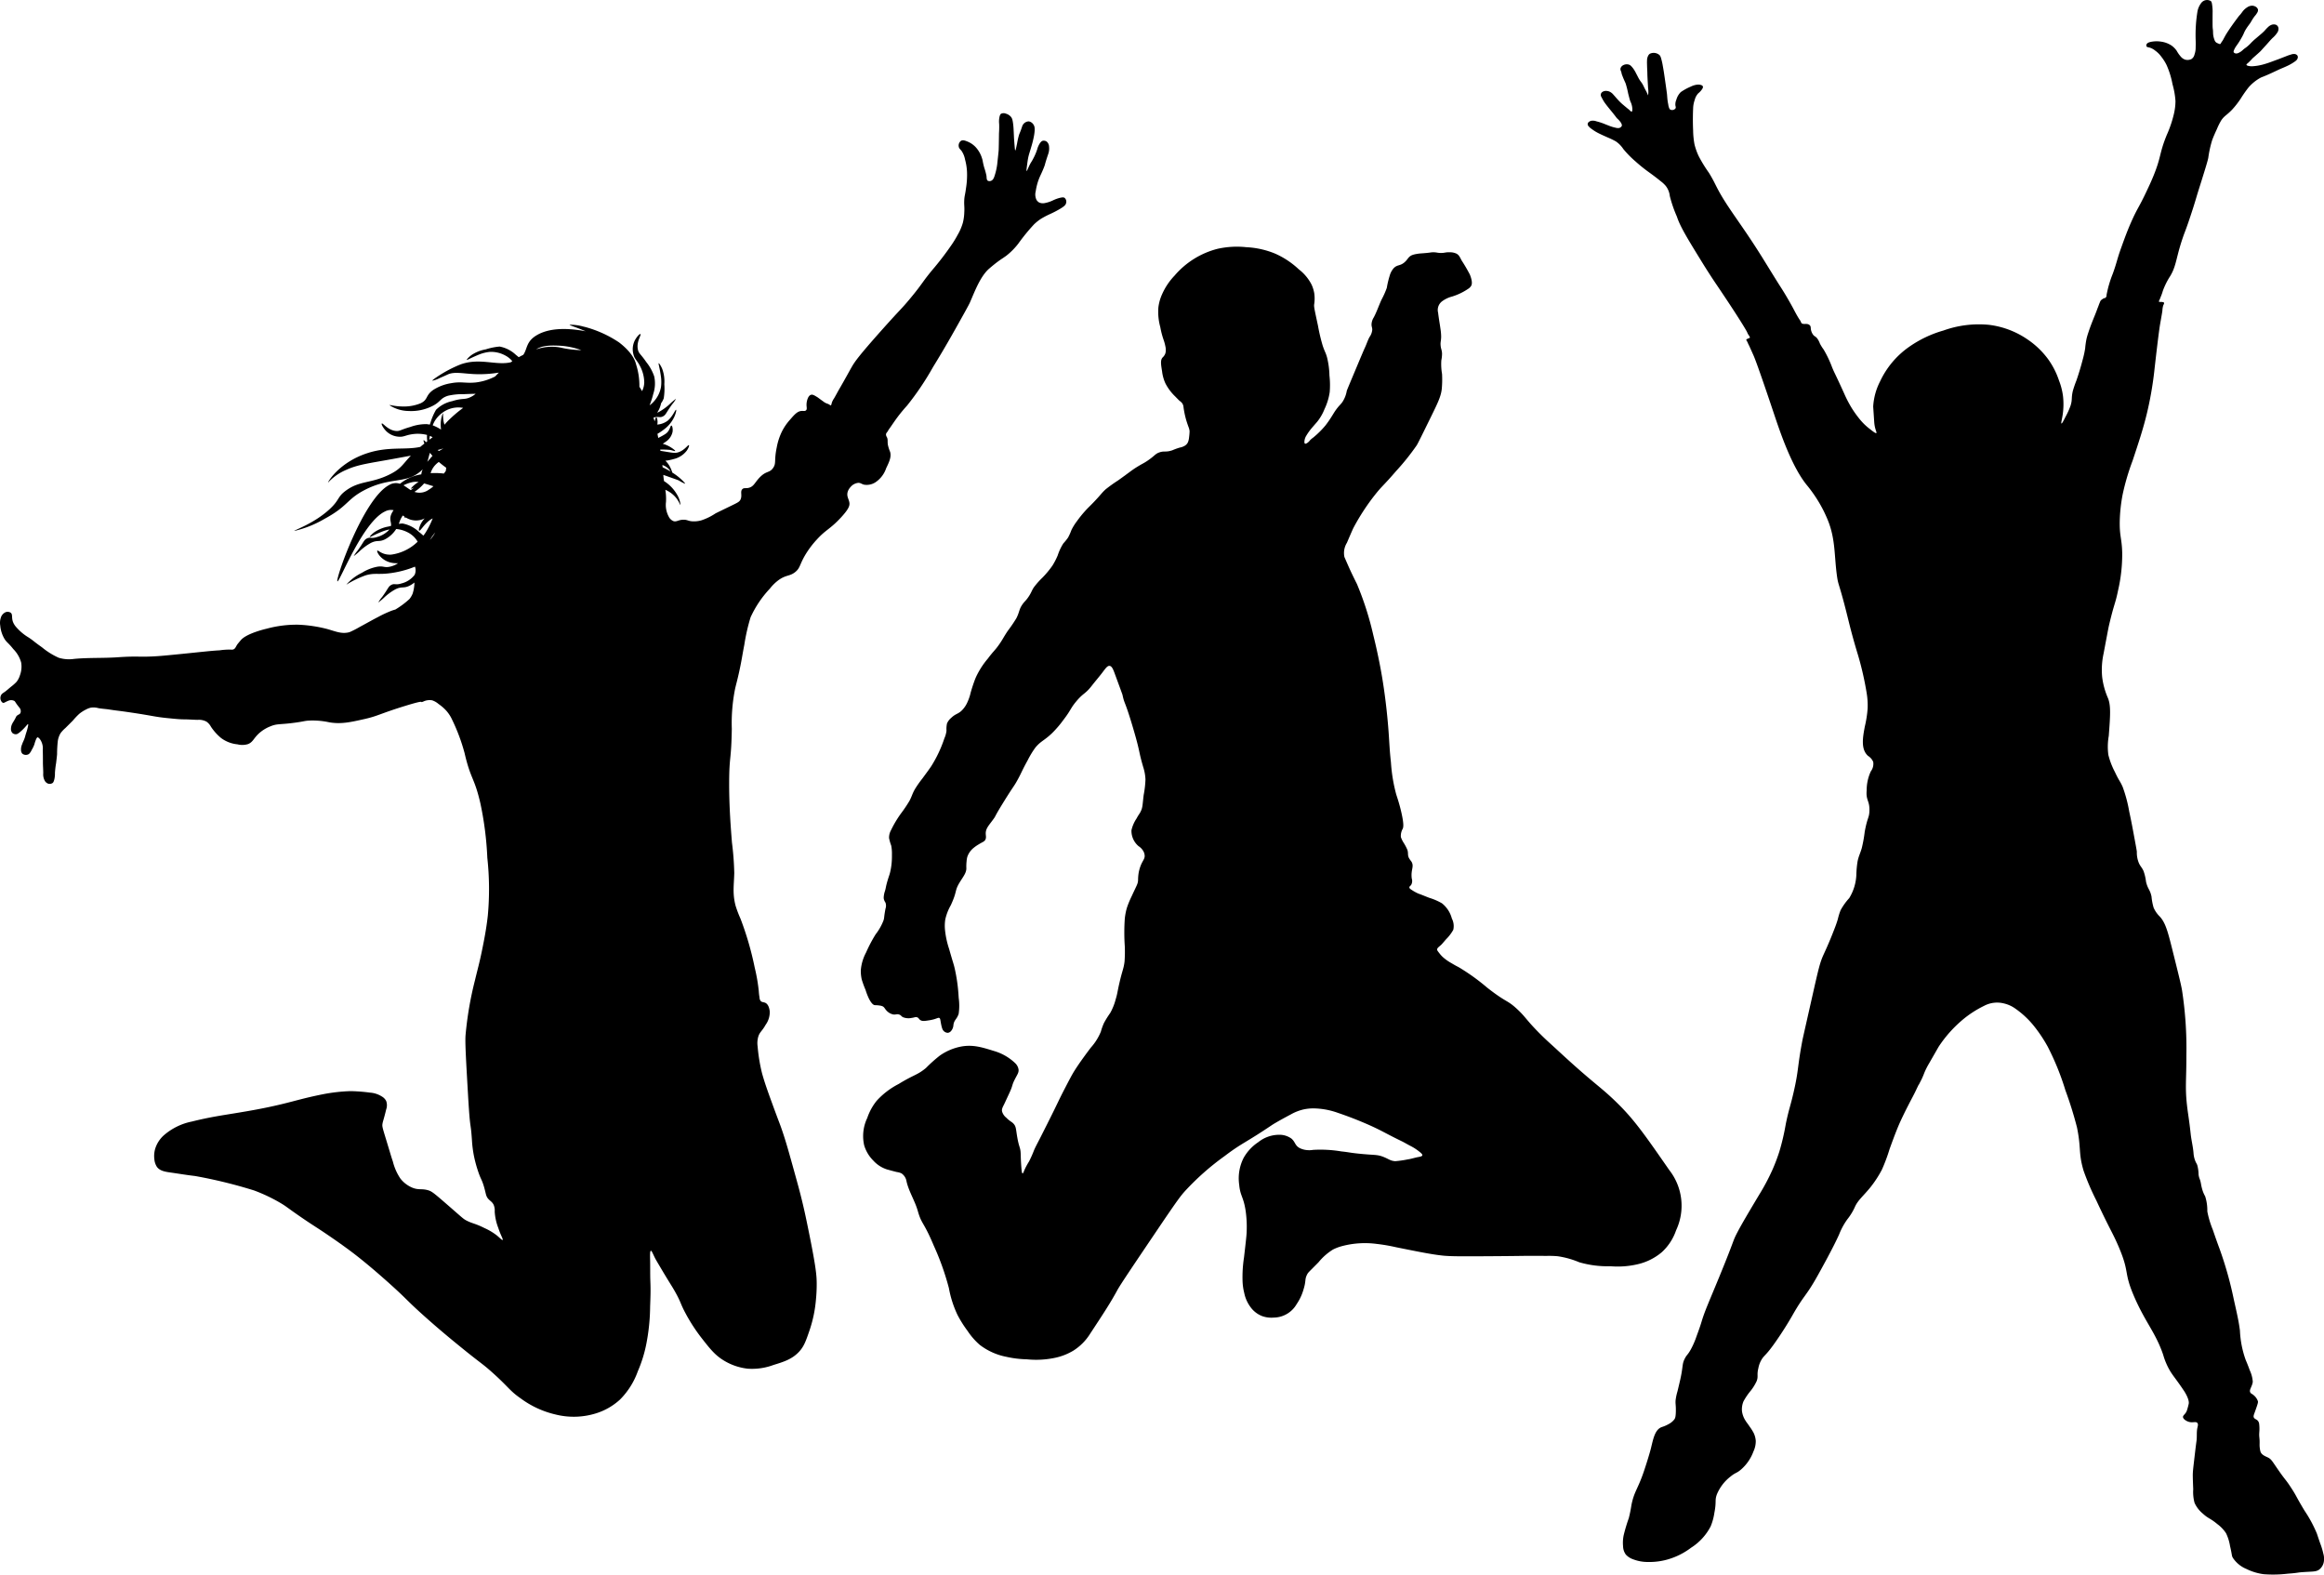 <svg xmlns="http://www.w3.org/2000/svg" width="425.432" height="288.201"><g data-name="Group 7262"><path data-name="Path 3199" d="M351.237 198.521c-.323.647-.356.746-.633 1.313-.388.795-.506.973-1.111 2.147-.3.586-.512.993-.782 1.541 0 0-.407.824-.776 1.624-.48 1.039-1.03 2.4-2.023 5.152a31.807 31.807 0 01-1.413 3.79 20.3 20.3 0 01-2.109 3.235c-1.222 1.51-2.264 2.33-2.809 3.532a10.182 10.182 0 01-.657 1.248 11.258 11.258 0 01-.751 1.07 12.474 12.474 0 00-1.5 2.759c-1.094 2.461-3.519 6.8-3.94 7.554-2.195 3.928-2.425 3.4-4.69 7.4 0 0-1.481 2.616-3.431 5.312-.439.607-.794 1.04-.794 1.04-.674.819-.883.931-1.2 1.385a4.753 4.753 0 00-.741 1.839c-.3 1.251.036 1.4-.3 2.319a8.853 8.853 0 01-1.057 1.726 11.729 11.729 0 00-1.35 1.971 3.777 3.777 0 00-.277 1.85 4.222 4.222 0 00.637 1.689c.208.353.25.333.818 1.174a8.867 8.867 0 01.691 1.108 4.046 4.046 0 01.373 1.43 4.465 4.465 0 01-.427 1.935 8.062 8.062 0 01-2.221 3.258c-.885.776-1 .535-1.978 1.336a7.958 7.958 0 00-2.5 3.277c-.411 1.131-.038 1.248-.454 3.367a10.37 10.37 0 01-.67 2.453 10.129 10.129 0 01-3.595 3.927 12.989 12.989 0 01-4.39 2.174 12.221 12.221 0 01-3.518.435 7.464 7.464 0 01-2.717-.5 3.186 3.186 0 01-1.322-.865 2.689 2.689 0 01-.5-1.522 6.629 6.629 0 01.113-2.014 30.991 30.991 0 01.934-3.123 24.17 24.17 0 00.487-2.416c.51-2.537 1.179-2.863 2.326-6.3.908-2.72 1.241-4.071 1.241-4.071.417-1.693.714-3.407 1.963-3.877a6.368 6.368 0 001.279-.553 3.142 3.142 0 001.053-.873c.142-.209.254-.466.267-1.556.013-1.132-.1-1.239-.047-1.937a9.908 9.908 0 01.345-1.628c.188-.771.4-1.683.513-2.175.562-2.522.282-2.789.853-3.87.37-.7.482-.577 1.047-1.575a15.1 15.1 0 001.071-2.445c.431-1.174.647-1.761.93-2.7.607-2.017 1.371-3.639 3.274-8.279 2.89-7.043 2.362-6.306 3.251-8.009.838-1.6 1.874-3.343 3.947-6.819a39.459 39.459 0 002.451-4.578 33.355 33.355 0 001.3-3.4 41.948 41.948 0 001.185-5.062c.6-2.9.814-3.1 1.457-5.917.941-4.116.625-4.337 1.593-9.438.05-.261.636-2.857 1.809-8.047s1.4-6.179 2.081-7.664c.2-.447.864-1.848 1.6-3.719.493-1.247.74-1.871.99-2.726a11.577 11.577 0 01.508-1.639 11.208 11.208 0 011.58-2.212 8.819 8.819 0 001.308-4.452 17.646 17.646 0 01.219-2.273c.217-1.025.453-1.357.765-2.409a24.3 24.3 0 00.541-3c.5-2.72.805-2.489.86-3.77.083-1.963-.671-1.9-.5-3.83a8.2 8.2 0 01.757-3.462 2.288 2.288 0 00.44-1.736 2.4 2.4 0 00-.937-1.091c-1.382-1.214-.965-3.444-.6-5.378a20.642 20.642 0 00.518-3.346c.016-.432.005-.861.005-.861a14.124 14.124 0 00-.194-1.986 57.2 57.2 0 00-1.568-6.87c-.979-3.181-1.558-5.561-1.79-6.5-1.717-6.987-1.8-6.029-2.081-8.089-.5-3.653-.246-6.638-1.661-10.124-.318-.783-.7-1.563-.7-1.563a25.306 25.306 0 00-3.182-4.9c-2.772-3.434-4.859-9.673-5.989-13.048-.184-.549-3.015-9.035-3.731-10.639-.53-1.187-.794-1.781-.9-1.972s-.166-.415-.288-.608c-.086-.137-.173-.248-.115-.343.022-.036.055-.055.328-.173s.281-.115.3-.145c.047-.076-.04-.214-.217-.487-.086-.133-.1-.139-.143-.221-.066-.122-.077-.179-.146-.326 0 0-.045-.1-.134-.252-1.334-2.342-5.124-7.937-5.124-7.937-.564-.832-.79-1.171-.962-1.431-.219-.331-1.1-1.669-2.064-3.235-2.646-4.3-3.969-6.454-4.561-8.276a23.6 23.6 0 01-1.3-3.776 3.607 3.607 0 00-.739-1.841 5.261 5.261 0 00-.9-.843c-1.009-.824-1.823-1.405-2.135-1.631a28.216 28.216 0 01-2.509-2.016 18.307 18.307 0 01-2.228-2.268 5.029 5.029 0 00-1.347-1.382 13.039 13.039 0 00-1.446-.706c-.5-.226-.848-.367-1.505-.686a9.378 9.378 0 01-.811-.431 8.715 8.715 0 01-.733-.5 2.12 2.12 0 01-.5-.452.507.507 0 01.049-.806 1.04 1.04 0 01.52-.218 1.919 1.919 0 01.85.111 11.453 11.453 0 011.2.372c.185.069.157.064.828.327.291.114.438.172.524.2a6.9 6.9 0 001.006.284 1.382 1.382 0 00.558.047.744.744 0 00.511-.352c.046-.1.074-.25-.122-.594a3.766 3.766 0 00-.69-.79c-.216-.227-.13-.171-.808-1.017-.277-.346-.248-.3-.582-.713-.581-.718-.808-1.026-.991-1.289a9.3 9.3 0 01-.49-.87.794.794 0 01-.14-.559.713.713 0 01.281-.42 1.21 1.21 0 01.79-.186 1.533 1.533 0 01.65.19 2.013 2.013 0 01.588.5c.357.386.471.538.712.805.38.424.7.72.772.785.153.141.364.316.784.667.586.489.452.356.587.479.282.257.383.393.478.37.025-.006.141-.046.131-.51a3.448 3.448 0 00-.359-1.364c-.084-.2-.19-.61-.4-1.428a17.689 17.689 0 00-.45-1.81c-.162-.429-.23-.479-.535-1.252-.4-1.006-.118-.5-.337-1.048a.814.814 0 01-.094-.479.962.962 0 01.435-.58 1.388 1.388 0 011.017-.168c.346.081.521.289.826.664a5.84 5.84 0 01.6 1c.393.732.364.723.541 1.017.334.556.385.5.662.993.2.361.183.4.5.987.121.224.187.334.283.549.131.291.16.426.193.422a4.418 4.418 0 000-1.3c-.06-1.107-.084-1.367-.112-2-.034-.761-.012-.669-.045-1.3-.02-.378-.028-.675-.043-1.268a4.739 4.739 0 01.009-.486 1.841 1.841 0 01.19-.849.956.956 0 01.323-.389 1.61 1.61 0 011.742.218c.159.148.24.308.386.861.139.526.2.89.2.89.213 1.212.234 1.355.234 1.355.193 1.292.318 2.176.421 2.915.145 1.045.156 1.142.168 1.293.029.355.047.737.123 1.23.03.2.027.135.1.545a2.855 2.855 0 00.117.511c.106.305.2.373.253.4a.693.693 0 00.375.076.748.748 0 00.558-.272c.125-.177.042-.348 0-.569a2.162 2.162 0 01.177-1.049 3.115 3.115 0 01.812-1.392 10 10 0 011.845-1.009 3.51 3.51 0 011.088-.34 1.638 1.638 0 01.7.037.64.64 0 01.385.225c.075.125.042.279-.089.508a3.414 3.414 0 01-.747.819 2.8 2.8 0 00-.639 1.213 5 5 0 00-.287 1.558c-.1 2.248 0 4 0 4a14.96 14.96 0 00.252 2.559 11.325 11.325 0 00.784 2.189 25.646 25.646 0 001.845 3c.749 1.205 1.091 1.968 1.5 2.76 1.844 3.578 4.413 6.559 8.2 12.632.869 1.393 2.683 4.36 3.386 5.445.091.141.454.7.917 1.474.173.29.3.507.4.679.4.691.794 1.374 1.238 2.225 0 0 .445.853.77 1.371.109.175.164.262.189.3a1.638 1.638 0 01.17.254c.027.054.031.07.056.125a.845.845 0 00.207.337 1.33 1.33 0 00.581.078 2.1 2.1 0 01.5.034.921.921 0 01.363.21c.186.186.162.394.187.64a2.291 2.291 0 00.4 1.06c.255.357.406.273.744.67a3.829 3.829 0 01.517.969 8.027 8.027 0 00.691 1.108 20.379 20.379 0 011.555 3.275c.543 1.294.242.465 2.187 4.738a21.956 21.956 0 001.254 2.459 19.006 19.006 0 001.354 1.958 12.071 12.071 0 001.134 1.279 11.076 11.076 0 00.981.838c.657.512 1.035.806 1.17.733.17-.091-.289-.638-.383-2.048-.07-1.056-.182-2.724-.186-2.8a11.5 11.5 0 011.257-4.6 15.943 15.943 0 015.258-6.287 20.92 20.92 0 016.338-3.031 19.18 19.18 0 018.363-1.041 15.832 15.832 0 017 2.645 15.31 15.31 0 013.777 3.6 14.538 14.538 0 012.033 3.978 12.073 12.073 0 01.723 2.829 13.216 13.216 0 01-.033 3.213c-.142 1.025-.373 1.764-.251 1.789s.411-.566.742-1.22a13.346 13.346 0 00.931-2.069c.349-1.13.1-1.323.4-2.635a19.333 19.333 0 01.654-1.917 48.864 48.864 0 001.146-3.789 17.619 17.619 0 00.466-2.122 14.788 14.788 0 01.24-1.709 12.017 12.017 0 01.356-1.224c.358-1.1.753-2.069 1.18-3.122.067-.164.191-.469.337-.863l.11-.3c.115-.305.151-.378.245-.636.049-.135.052-.147.1-.265.126-.332.113-.25.159-.387a.775.775 0 01.121-.236l.026-.033a1.251 1.251 0 01.3-.237c.207-.136.218-.146.267-.16a1.84 1.84 0 00.2-.039.424.424 0 00.2-.2.53.53 0 00.071-.333v-.006a20.446 20.446 0 011.121-3.854c.277-.736.514-1.511.537-1.585.275-.9.312-1.062.466-1.56.227-.737.417-1.267.638-1.881.519-1.445 1.113-3.1 1.981-5 .963-2.108 1.187-2.162 2.535-5.01.432-.912.812-1.714 1.237-2.741 1.553-3.751 1.069-4.114 2.486-7.616a21.284 21.284 0 001.341-3.952 10.31 10.31 0 00.277-2.327 14.809 14.809 0 00-.544-3.074 15.437 15.437 0 00-1.1-3.539 8.43 8.43 0 00-.931-1.468 4.858 4.858 0 00-1.156-1.152 3 3 0 00-.992-.536c-.246-.06-.466-.067-.569-.213a.431.431 0 01.06-.48c.1-.144.307-.283.869-.384a5.227 5.227 0 011.726-.015 4.59 4.59 0 011.93.725 3.887 3.887 0 01.927.942 6.137 6.137 0 00.817 1.15 1.757 1.757 0 00.742.477 1.652 1.652 0 001.135-.1 1.315 1.315 0 00.563-.815 3.822 3.822 0 00.219-1.344c.027-.8 0-1.33 0-1.33a27.734 27.734 0 01.055-2.888s.045-.858.254-2.2a3.543 3.543 0 01.607-1.546 1.414 1.414 0 01.7-.6 1.321 1.321 0 011.148.1c.137.106.2.244.275.884a8.487 8.487 0 01.068 1.024s-.014.486-.011 2.158c0 1.371.08.76.094 1.875a3.829 3.829 0 00.264 1.187.892.892 0 00.34.479 2.821 2.821 0 00.477.218.482.482 0 00.173.051c.1 0 .177-.153.216-.228.1-.186.251-.351.35-.537.053-.1.3-.561.4-.742.135-.244.241-.41.431-.706a42.76 42.76 0 011.507-2.157c1-1.362.483-.565 1.166-1.483a3.111 3.111 0 01.9-.862 1.672 1.672 0 01.9-.311 1.322 1.322 0 01.692.2.864.864 0 01.4.5.891.891 0 01-.173.638 3.1 3.1 0 01-.453.607 9.97 9.97 0 00-.7 1.1c-.342.511-.509.677-.845 1.21a5.249 5.249 0 00-.281.492c-.108.217-.132.308-.235.528-.049.1-.124.257-.3.565a13.968 13.968 0 01-.95 1.493 3.8 3.8 0 00-.442.782c-.079.191-.119.334-.032.453a.576.576 0 00.382.176.914.914 0 00.486-.108 2.8 2.8 0 00.738-.5c.521-.474.467-.322 1.054-.848.462-.414.4-.419.9-.887.281-.264.249-.213 1.167-1.006a11.136 11.136 0 00.9-.812 6.578 6.578 0 01.605-.642 1.83 1.83 0 01.68-.447 1.19 1.19 0 01.8 0 .775.775 0 01.438.548 1.2 1.2 0 01-.245.945 4.6 4.6 0 01-.832.933c-.4.394-.747.819-1.121 1.228-1.049 1.149-.989 1.1-1.151 1.256-.139.135-.549.5-1.368 1.22a12.094 12.094 0 01-.9.913c-.081.058-.254.177-.227.291.006.026.038.12.383.2a2.879 2.879 0 00.928.039 9.022 9.022 0 001.525-.252l.14-.036a16.286 16.286 0 001.552-.5c1.005-.368 1.508-.552 1.656-.612.4-.162.812-.31 1.213-.474a7.48 7.48 0 01.754-.251 1.45 1.45 0 01.734-.091.751.751 0 01.429.256.591.591 0 01.027.575c-.113.3-.36.462-.823.766a9.14 9.14 0 01-1.211.649c-.309.144-.528.234-.7.308-.725.3-1.043.47-1.842.839-1.988.92-1.826.729-2.4 1.063a8.046 8.046 0 00-1.988 1.654 23.178 23.178 0 00-1.464 2.1 16.379 16.379 0 01-1.535 1.958c-.995 1.044-1.388 1.087-1.988 1.955a11.527 11.527 0 00-.781 1.557c-.276.6-.637 1.391-.89 2.083a20.005 20.005 0 00-.71 3.242c-.149.691-.5 1.825-1.208 4.094-.393 1.263-.6 1.879-.947 3.043-.059.2-.2.682-.406 1.341-.056.18-.2.659-.426 1.337-.324.993-.617 1.895-1.027 3.02-.311.853-.367.95-.613 1.663-.1.291-.315.924-.53 1.65-.734 2.482-.844 3.925-1.842 5.533a13.171 13.171 0 00-1.331 2.7 8.706 8.706 0 01-.311.9c-.086.2-.15.4-.238.593-.12.264-.2.392-.124.46s.2 0 .527.04c.175.023.285.038.346.1.111.12-.026.324-.119.535a4.059 4.059 0 00-.152.964c-.043.3-.094.608-.2 1.217s-.186 1.056-.2 1.142c-.288 1.569-1.037 8.3-1.085 8.727a63.651 63.651 0 01-1.389 7.869c-.675 2.762-1.488 5.21-2.581 8.5a42.956 42.956 0 00-1.812 6.141 29.543 29.543 0 00-.538 4.9c-.053 2.826.392 3.172.45 5.84a29.352 29.352 0 01-.773 6.925c-.5 2.456-.7 2.283-1.669 6.432-.077.331-.372 1.9-.961 5.031a13.965 13.965 0 00-.27 4.282 13.4 13.4 0 00.2 1.219 13.909 13.909 0 00.862 2.674c.566 1.377.428 3.222.152 6.914a11.351 11.351 0 00-.077 3.483 13.829 13.829 0 001.2 3.131c.782 1.673.93 1.617 1.415 2.716a25.5 25.5 0 011.207 4.535c.354 1.626.6 2.935.74 3.7.429 2.307.643 3.461.653 3.636a5.028 5.028 0 00.387 2.115c.288.62.525.735.835 1.416a8.918 8.918 0 01.461 1.976c.348 1.429.7 1.341 1 2.676a10.662 10.662 0 00.383 2.048 5.091 5.091 0 001.094 1.6c1.048 1.1 1.489 2.7 2.282 5.869 1.1 4.406 1.654 6.609 1.825 7.638a69.569 69.569 0 01.8 11.988c.015 4.395-.257 5.721.107 9.024.182 1.645.392 2.616.682 5.306.126 1.176.43 2.332.521 3.511a4.689 4.689 0 00.3 1.385c.161.422.241.447.383.811a6.945 6.945 0 01.241 1.757c.128.838.267.682.441 1.676a8.943 8.943 0 00.336 1.349 6.094 6.094 0 00.433.941 8.438 8.438 0 01.389 2.75 17.552 17.552 0 001 3.345c.5 1.45.748 2.176 1.265 3.562a67.751 67.751 0 012.588 9.226c.61 2.715.916 4.072 1.118 5.678a18.113 18.113 0 001.057 5.382c0 .006.355.8.743 1.89a5.87 5.87 0 01.551 2.1c-.117.975-.79 1.516-.4 2.034.146.193.264.152.606.461a2.422 2.422 0 01.729 1.056c.05.2.039.356-.6 2.113-.166.455-.261.708-.1.944.173.255.49.258.738.586a1.148 1.148 0 01.206.621 7.162 7.162 0 01.014 1.438c-.063.973.088.932.057 2.1a4.929 4.929 0 00.067 1 2.515 2.515 0 00.115.494c.227.572.945.818 1.343 1.014.583.288.74.6 1.651 1.93 1.668 2.437 1.482 1.887 2.675 3.735 1.009 1.563.639 1.177 2.368 4.057a23.8 23.8 0 012.251 4.165c.151.412.18.561.613 1.8a12.877 12.877 0 01.579 1.9 3.342 3.342 0 01.1 1.466 2.285 2.285 0 01-.849 1.461c-.555.4-1.132.35-2.644.444-1.638.1-1.042.162-3.105.307a22.5 22.5 0 01-4.436.094 10.175 10.175 0 01-3.149-.961 5.468 5.468 0 01-2.48-2.043c-.233-.422-.1-.4-.515-2.173a8.393 8.393 0 00-.73-2.326 6.546 6.546 0 00-1.591-1.667c-1.259-1.059-1.638-.982-2.635-1.9a5.512 5.512 0 01-1.53-1.972 7.484 7.484 0 01-.248-2.492c-.094-2.273-.086-2.627-.073-2.938.022-.493.089-1.076.223-2.222.214-1.845.322-2.768.452-3.71.112-.8-.02-1.623.168-2.419.075-.319.188-.694-.06-.9-.31-.257-.82.05-1.533-.166-.491-.148-1.092-.549-1.049-.933.037-.329.528-.5.741-1.22s.178-.6.3-1.123c.185-.821-.812-2.321-.812-2.321-1.406-2.112-1.976-2.7-2.591-3.708a12.625 12.625 0 01-1.266-2.959c-1.359-4.021-3.239-5.891-5.268-10.554-2.083-4.788-.743-4.291-2.972-9.435-1.047-2.417-1.533-2.964-4-8.263a45.016 45.016 0 01-2.338-5.463c-.965-3.27-.406-4.028-1.2-7.9a68.853 68.853 0 00-2.117-6.783 47.91 47.91 0 00-3.247-8.012 26.173 26.173 0 00-2.536-3.795 16.385 16.385 0 00-3.355-3.138 5.879 5.879 0 00-2.1-.964 5.1 5.1 0 00-3.672.445 19.334 19.334 0 00-3.552 2.243 22.9 22.9 0 00-4.714 5.18c-.107.169-.028.049-1.77 3.078a14.465 14.465 0 00-.712 1.352c-.258.569-.279.729-.586 1.394-.191.411-.236.466-.581 1.159"/><path data-name="Path 3200" d="M194.907 36.231c-.228-.168-.521-.1-.965 0a7.012 7.012 0 00-1.207.453 5.9 5.9 0 01-1.478.483 1.613 1.613 0 01-1.056-.121 1.313 1.313 0 01-.483-.513 2.248 2.248 0 01-.121-1.508 10.748 10.748 0 01.422-1.81c.389-1.122.536-1.2 1.055-2.5.341-.853.057-.268.784-2.443a3.057 3.057 0 00.181-1.448 1.258 1.258 0 00-.422-.9.924.924 0 00-.754-.151c-.115.035-.29.121-.543.513a3.786 3.786 0 00-.452 1.056 10.027 10.027 0 01-.724 1.689c-.332.655-.394.607-.724 1.3-.271.567-.415.983-.483.965-.04-.011-.04-.173.06-.935.094-.712.141-1.068.211-1.418.142-.706.232-.864.573-2.051a18.755 18.755 0 00.513-2.081c.219-1.287.091-1.674-.06-1.93a1.276 1.276 0 00-.9-.664 1.3 1.3 0 00-1.026.543c-.153.194-.154.3-.392.965-.25.7-.264.626-.392 1.025a14.026 14.026 0 00-.331 1.478c-.225 1.082-.28 1.3-.332 1.3s-.076-.227-.121-.754c-.105-1.246-.121-1.6-.121-1.6-.068-1.626-.1-1.982-.121-2.171-.106-1.061-.221-1.35-.422-1.6a1.848 1.848 0 00-.935-.6 1.056 1.056 0 00-.905.03c-.06.046-.207.175-.3.724a4.027 4.027 0 00-.031 1.116 15.917 15.917 0 01-.03 1.719c-.024 1.775-.036 2.662-.06 3.107-.012.213-.1 1.017-.272 2.624a11.421 11.421 0 01-.422 1.9c-.157.517-.309.9-.663 1.056a.731.731 0 01-.634 0c-.223-.154-.2-.474-.241-.9a12.481 12.481 0 00-.422-1.538c-.33-1.251-.216-1.135-.392-1.659a5.312 5.312 0 00-1.056-1.93 4.193 4.193 0 00-1.538-1.116c-.466-.192-.908-.373-1.267-.151a1.066 1.066 0 00-.392 1.086c.069.326.272.449.512.754a4.164 4.164 0 01.633 1.568 10.382 10.382 0 01.362 2.293 15 15 0 01-.181 2.925c-.177 1.374-.294 1.405-.331 2.323-.037.894.067 1.047.015 2.051a9.094 9.094 0 01-.257 1.961 9.572 9.572 0 01-.965 2.247 18.6 18.6 0 01-1.025 1.7 54.833 54.833 0 01-3.137 4.162c-2.431 2.86-2.041 2.8-4.585 5.851-1.719 2.062-1.526 1.647-5.218 5.791-4.185 4.7-4.88 5.736-5.4 6.636-.418.725-1.447 2.621-2.262 4.011-.344.586-.651 1.193-1 1.78a3.239 3.239 0 00-.392.754c-.077.259-.09.482-.211.513-.081.021-.132-.066-.331-.182a2.7 2.7 0 00-.453-.181 2.67 2.67 0 01-.6-.361c-.852-.607-.841-.635-1.085-.784-.539-.329-.841-.513-1.146-.422-.6.176-.766 1.269-.784 1.388-.119.767.154 1.18-.121 1.447-.2.2-.462.086-.844.121-.763.07-1.263.648-2.112 1.629a9.8 9.8 0 00-1.447 2.111 11.131 11.131 0 00-.965 2.956c-.512 2.439-.041 2.854-.664 3.74-.681.97-1.236.459-2.473 1.75-.866.9-1.043 1.622-1.931 1.87-.588.164-.9-.043-1.206.241-.479.439.018 1.149-.362 1.93-.2.414-.5.546-1.991 1.267-1.575.763-2.362 1.143-2.594 1.267a10.591 10.591 0 01-2.594 1.266 5.048 5.048 0 01-1.508.181c-.91-.036-.99-.309-1.749-.3-.979.009-1.267.465-1.87.241a1.725 1.725 0 01-.844-.844 4.478 4.478 0 01-.483-2.655 10.217 10.217 0 00-.12-2.218 5.113 5.113 0 012.092 1.631c.416.575.631 1.17.691 1.144a4.507 4.507 0 00-.664-1.935 7.048 7.048 0 00-2.362-2.435 16.516 16.516 0 01-.121-1.012l-.01-.118c.249.083.539.184.888.308 1.464.52 1.774.622 2.008.739a7.119 7.119 0 001.1.574c.06-.075-.562-.718-1.247-1.273a10.485 10.485 0 00-1.1-.775 5.544 5.544 0 00-.635-1.408 4.069 4.069 0 00-.63-.76 9.276 9.276 0 001.579-.323 4.21 4.21 0 002.3-1.479c.306-.424.536-.957.426-1.045-.159-.126-.74.9-1.9 1.286-.691.233-1.145.088-3.182-.232l-.132-.02a17.758 17.758 0 00-.034-.227 15.878 15.878 0 011.757.056c.588.11.945.279.979.206.046-.1-.526-.544-1.147-.876a6.037 6.037 0 00-1.133-.455 5.4 5.4 0 00.535-.359 2.872 2.872 0 001.269-1.843c.074-.524-.052-1.107-.217-1.128s-.2.535-.635 1.111c-.2.262-.446.487-1.775 1.16q-.07-.381-.144-.756a9.944 9.944 0 001.224-.827 6.031 6.031 0 001.887-2.34c.237-.545.4-1.178.3-1.229-.144-.075-.58 1.188-1.548 2a3.663 3.663 0 01-1.894.7 2.22 2.22 0 00.05-.5c-.008-.342-.09-.8-.228-.812-.118-.013-.179.313-.317.719a14.3 14.3 0 00-.2-.677c.958-.288 1.172.093 1.78-.255.534-.305.507-.633 1.65-2.2a5.511 5.511 0 00.7-1 11.116 11.116 0 00-1.169.99 10.132 10.132 0 01-1.971 1.421c-.115.057-.22.1-.32.141a4.767 4.767 0 00.722-1.729 3.6 3.6 0 00.485-.9 11.3 11.3 0 00.109-2.592 6.671 6.671 0 00-.387-2.8c-.221-.522-.559-1.064-.644-1.031-.059.023.025.316.149.924.16.78.245 1.387.271 1.6a7.159 7.159 0 01-.007 1.866 5.344 5.344 0 01-1.315 2.625 4.346 4.346 0 01-.768.686 15.162 15.162 0 00.672-2.077 6.078 6.078 0 00.177-3.21 8.514 8.514 0 00-1.439-2.612c-1.046-1.525-1.37-1.546-1.539-2.265-.346-1.467.679-2.758.457-2.878-.153-.083-.681.511-1.022 1.147a3.578 3.578 0 00-.282 2.489c.219.957.648 1.116 1.193 2.164a6.565 6.565 0 01.808 3.056 3.709 3.709 0 01-.4 1.588c-.15-.261-.315-.531-.488-.8a12.707 12.707 0 00-.606-4.083c-.4-1.726-2.033-3.2-3.129-4.042a20.909 20.909 0 00-6.12-2.793c-.187-.046-.422-.1-.422-.1a8.9 8.9 0 00-2.5-.333c-.031.125 1.216.447 2.934 1.2-1.943-.374-6.1-.975-8.952.718-1.991 1.182-1.687 2.5-2.461 3.587l-.422.214c-.139.072-.277.146-.415.223-.144-.126-.305-.26-.494-.406a5.9 5.9 0 00-3-1.542 11.3 11.3 0 00-2.542.516 6.675 6.675 0 00-2.621 1.047c-.453.34-.9.8-.846.872.037.052.3-.1.862-.367.719-.341 1.288-.57 1.486-.646a7.136 7.136 0 011.814-.441 5.341 5.341 0 012.864.647 4.16 4.16 0 011.306 1.049q-.137.095-.276.2c-2.73.641-5.752-.9-9.295.431a22.985 22.985 0 00-3.834 1.994c-.124.08-1.331.859-1.238.95a4.913 4.913 0 001.347-.487c.8-.34 1.38-.61 1.464-.65 1.2-.555 2.737-.18 4.781-.079a21.571 21.571 0 004.59-.269c-.223.223-.452.457-.687.708a10.314 10.314 0 01-3.573 1.1c-1.9.182-2.6-.221-4.507.134a8.468 8.468 0 00-3.256 1.237c-1.479 1.039-.881 1.759-2.31 2.44a8.059 8.059 0 01-3.285.582c-1.437-.007-2.371-.333-2.415-.242a6.526 6.526 0 003.5 1.068 8.6 8.6 0 004.4-.928c1.542-.787 1.345-1.4 2.835-1.866a12.193 12.193 0 012.96-.289 71.446 71.446 0 012.081-.067 3.785 3.785 0 01-.876.582c-1.178.583-1.439.14-3.4.764a5.907 5.907 0 00-2.975 1.589 11.315 11.315 0 00-1.023 2.384l-.12.326a4.376 4.376 0 00-.631-.092 8.535 8.535 0 00-2.936.522c-1.78.5-1.9.8-2.639.729-1.5-.145-2.393-1.531-2.578-1.359-.128.118.265.809.757 1.337a3.578 3.578 0 002.267 1.068c.977.1 1.265-.254 2.433-.432a6.844 6.844 0 012.831.114 4.138 4.138 0 00-.013.54 5.5 5.5 0 00.059.621l-.022.017-.2.153c-.247-.244-.39-.4-.446-.356s0 .276.137.6q-.409.322-.758.617c-2.782.609-5.765-.136-9.707 1.151-5.183 1.693-7.3 5.36-7.162 5.368A9.524 9.524 0 0163.378 86c2.19-.992 4.121-1.189 8.722-2.031 1.155-.211 2.188-.4 3.117-.573-1.545 1.613-1.775 2.422-4.023 3.507-3.331 1.608-5.337 1.045-7.854 2.878-1.643 1.2-1.125 1.682-3.015 3.426-2.853 2.632-6.537 3.835-6.444 3.971a19.8 19.8 0 005.531-2.215c4.293-2.314 4.022-3.533 7.269-5.24 4.594-2.415 7.414-1.172 10.092-3.283a5.3 5.3 0 00.62-.569 3 3 0 00-.267.95 8.24 8.24 0 00-3.666 1.537c-.08.061-.159.125-.237.19a2.363 2.363 0 00-1.974.216c-4.792 2.516-10 17.649-9.467 17.642.454-.006 4.624-10.9 8.731-12.81a2.267 2.267 0 011.542-.21 3.316 3.316 0 00-.4.671c-.459 1.026.028 1.524-.077 2.2l-.427.107a6.684 6.684 0 00-2.621 1.047c-.453.34-.9.8-.846.872.036.052.3-.1.861-.367a22.641 22.641 0 011.486-.646 7.833 7.833 0 011.265-.363 4.7 4.7 0 01-2.33 1.4c-1.03.339-1.237-.077-1.862.281-.533.306-.507.633-1.647 2.2a5.483 5.483 0 00-.7 1 11.2 11.2 0 001.168-.992 10.107 10.107 0 011.969-1.423c1.183-.588 1.45-.122 2.532-.633a5.412 5.412 0 002.1-1.915 5.588 5.588 0 012.179.648 4.328 4.328 0 011.749 1.675 8.6 8.6 0 01-4.841 2.367c-1.7.1-2.415-.908-2.547-.723-.171.24.88 2.156 3.208 2.285.151.008.353.019.6.013a4.371 4.371 0 01-1.769.682c-.859.1-.958-.2-1.981-.054a8.077 8.077 0 00-2.856 1.113 8.981 8.981 0 00-2.872 2.185 18.635 18.635 0 013.551-1.717c1.712-.49 2.2-.077 4.554-.4a18.276 18.276 0 003.61-.863c.173-.062.473-.169.854-.322a2 2 0 01-.066 1.508 4.358 4.358 0 01-2.443 1.574c-1.03.339-1.237-.077-1.862.281-.533.306-.507.634-1.647 2.2a5.5 5.5 0 00-.7 1 11.165 11.165 0 001.168-.992 10.123 10.123 0 011.969-1.423c1.184-.588 1.451-.122 2.532-.633a4.463 4.463 0 00.951-.615 6.987 6.987 0 01-.335 2.051 5.152 5.152 0 00-.051.114 4.122 4.122 0 01-.517.852 15.783 15.783 0 01-2.59 1.932 9.906 9.906 0 00-.643.2 20.89 20.89 0 00-2.533 1.176c-.962.487-1.214.657-3.348 1.81a18.272 18.272 0 01-1.854.95c-1.435.4-2.518-.129-4.162-.588a25.167 25.167 0 00-5.158-.769 20.738 20.738 0 00-5.836.723s-3.674.816-4.765 2.112c-.6.715-.664.814-.664.814-.254.411-.342.723-.664.859a.884.884 0 01-.483.046 12.4 12.4 0 00-2.081.136c-1.372.059-3.8.346-7 .663-2.184.217-3.276.325-4.222.392-3.377.239-3.617-.053-7.39.211-2.659.186-5.339.049-7.993.3a6.5 6.5 0 01-2.835-.211 13.3 13.3 0 01-3.046-1.9c-1.807-1.282-1.292-1.015-2.413-1.78a9.417 9.417 0 01-2.292-1.9 3.2 3.2 0 01-.6-.935c-.32-.837-.03-1.388-.422-1.719a1.058 1.058 0 00-.9-.121 1.59 1.59 0 00-.935 1.086 2.929 2.929 0 00-.09 1.388 5.776 5.776 0 00.633 2.171c.476.907.747.841 1.749 2.111a5.71 5.71 0 011.448 2.474 4.6 4.6 0 01-.241 2.383 3.581 3.581 0 01-.6 1.146 8.458 8.458 0 01-1.056.935l-.935.784c-.495.362-.692.426-.845.724a1.162 1.162 0 00-.091.814c.065.228.25.578.513.6.092.009.14-.027.392-.151a5.231 5.231 0 01.6-.272 1.277 1.277 0 011 .06c.143.092.152.162.392.513.5.723.742.831.784 1.237a.8.8 0 01-.06.483c-.142.271-.382.231-.663.513-.132.132-.084.146-.392.694-.271.482-.3.462-.422.724a2.03 2.03 0 00-.241.875 1.075 1.075 0 00.272.845.933.933 0 00.724.211c.09-.013.245-.049.694-.422a9.494 9.494 0 00.9-.875c.339-.376.477-.576.543-.542.024.012.055.063-.06.573-.1.459-.211.784-.211.784-.32.968-.237.875-.422 1.357s-.25.524-.422 1.026a2.229 2.229 0 00-.181 1 1.015 1.015 0 00.241.664 1.031 1.031 0 001.207.06 2.247 2.247 0 00.513-.754 5.556 5.556 0 00.483-1 6.6 6.6 0 01.3-.905c.117-.265.2-.377.3-.392.066-.009.149.049.392.3a2.9 2.9 0 01.543 2.051c.026.655.033 1.26.03 2.232 0 .674.064 1.347.06 2.02a2.4 2.4 0 00.241 1.267 1.162 1.162 0 00.573.573.941.941 0 00.905-.09c.07-.055.214-.192.332-.754a4.859 4.859 0 00.091-1.086 17.035 17.035 0 01.211-1.78c.1-.841.152-1.262.181-1.659a22.02 22.02 0 01.121-2.292 3.847 3.847 0 01.513-1.538 5.8 5.8 0 01.875-.935c.848-.842 1.271-1.263 1.417-1.418a12.376 12.376 0 011.116-1.176 6.285 6.285 0 011.207-.784 3.437 3.437 0 01.935-.362 3.338 3.338 0 011.387.091c.637.121 1.29.141 1.931.241 1.58.246 1.454.178 3.921.543 4.248.629 4.367.793 6.665 1.025 1.577.159 2.365.239 3.137.241.825 0 1.649.074 2.474.091a2.953 2.953 0 011.659.332 2.7 2.7 0 01.814.935 9.515 9.515 0 001.84 2.051 5.962 5.962 0 003 1.161 3.553 3.553 0 001.945-.045c.919-.366 1.012-1.066 2.036-1.99a6.833 6.833 0 012.081-1.267c1.259-.52 1.709-.272 4.615-.679 1.6-.223 1.539-.308 2.4-.361a14.27 14.27 0 013.755.316c2.172.366 3.931-.035 6.561-.633 2.32-.528 2.847-1 7.239-2.352 4.364-1.344 2.433-.443 3.393-.815a2.646 2.646 0 011.629-.226 3.444 3.444 0 011.176.679 7.965 7.965 0 011.448 1.266 6.771 6.771 0 011.04 1.629 34.341 34.341 0 012.262 6.062c1.142 4.941 1.788 4.394 2.9 9.23a59.989 59.989 0 011.267 9.953 52.848 52.848 0 01.09 10.586c-.263 2.416-.718 4.683-1 6.063-.527 2.624-.886 3.8-1.357 5.791a63.462 63.462 0 00-1.719 10.044c-.1 1.34.085 4.513.452 10.858.41 7.088.463 4.511.724 8.415a20.778 20.778 0 00.422 3.107 23.825 23.825 0 00.664 2.413c.549 1.665.68 1.483 1.086 2.835.426 1.42.337 1.8.845 2.352.357.386.716.537.965 1.086a2.715 2.715 0 01.181 1.207 9.834 9.834 0 00.664 3.016c.438 1.352.93 2.072.784 2.171-.115.079-.467-.344-1.086-.844a10.812 10.812 0 00-2.232-1.327c-1.724-.861-2.11-.789-3.2-1.327-.723-.359-.772-.5-4.1-3.378-2.079-1.8-2.414-2.048-3.076-2.232-1.17-.324-1.687.028-2.9-.483a5.482 5.482 0 01-2.111-1.629 9.831 9.831 0 01-1.388-3.137c-.31-.906-.36-1.126-1.025-3.318-.872-2.874-.958-3.062-.875-3.589.077-.49.2-.64.679-2.624a2.268 2.268 0 000-1.538 1.986 1.986 0 00-.769-.814 4.689 4.689 0 00-2.217-.724 29.618 29.618 0 00-3.574-.271 31.376 31.376 0 00-5.112.588c-3.4.684-4.781 1.153-7.51 1.809-3.3.793-5.963 1.232-8.642 1.674-2.3.379-4.521.691-7.736 1.493a11.135 11.135 0 00-5.158 2.533 5.494 5.494 0 00-1.538 2.352 4.681 4.681 0 00-.181 2.036 3.023 3.023 0 00.452 1.357c.559.787 1.566.924 2.73 1.086 1.408.2 2.81.442 4.223.6a87.922 87.922 0 0110.858 2.654 30.483 30.483 0 014.825 2.292c1.121.665 1.1.755 3.5 2.413 2.542 1.756 3.027 1.973 5.429 3.619.911.625 2.464 1.689 4.222 3.016.67.506 3.02 2.3 6.877 5.761 3.262 2.932 2.875 2.815 5.927 5.565 3.005 2.708 5.6 4.825 7.239 6.153 3.647 2.963 3.672 2.786 5.565 4.479 3.041 2.718 3.151 3.328 5.2 4.75a17.246 17.246 0 006.334 2.941 13.676 13.676 0 007.42-.181 11.6 11.6 0 004.433-2.533 13.92 13.92 0 003.257-5.158 24.42 24.42 0 001.538-4.886 37.041 37.041 0 00.724-7.013c.066-1.709.111-2.889.045-4.524-.052-1.3-.017-2.594-.045-3.891-.021-.937-.045-1.729.136-1.764.155-.031.35.517.769 1.357.114.229.5.876 1.266 2.171 1.545 2.6 1.716 2.766 2.353 3.891 1.211 2.141.952 2.192 2.081 4.253a32.1 32.1 0 002.85 4.343c1.555 1.982 2.453 3.126 4.117 4.117a10.614 10.614 0 004.3 1.448 11.24 11.24 0 004.705-.679c1.877-.576 3.415-1.048 4.705-2.443.906-.979 1.252-1.994 1.945-4.026a23.591 23.591 0 001.131-5.52 28.637 28.637 0 00.136-2.986c-.009-1.327-.113-2.812-1.357-8.958-.514-2.54-.826-4.069-1.358-6.244-.4-1.64-.705-2.74-1.312-4.931-1.062-3.836-1.593-5.754-2.353-7.962-.472-1.372-.342-.875-1.877-5.09-.829-2.276-1.267-3.52-1.742-5.2a30.781 30.781 0 01-.814-4.931 4.289 4.289 0 01.113-1.787c.278-.9.695-1 1.357-2.194a3.956 3.956 0 00.747-2.443c-.03-.25-.147-1.239-.792-1.561-.334-.166-.669-.085-.9-.384a1.166 1.166 0 01-.181-.611 10.171 10.171 0 01-.135-1.176 32.433 32.433 0 00-.747-4.3 56.765 56.765 0 00-2.594-8.928 20.8 20.8 0 01-.905-2.383c-.593-2.253-.293-3.763-.241-5.972a52.766 52.766 0 00-.422-5.58c-.221-2.779-.531-6.656-.512-11.13.019-4.817.392-3.87.483-9.712a31.966 31.966 0 01.6-7.3c.213-.949.4-1.507.784-3.287.442-2.038.515-2.763.905-4.766a35.565 35.565 0 011.146-5.037 19.279 19.279 0 013.528-5.248 8.323 8.323 0 011.6-1.569c1.4-1 2.01-.658 3.016-1.447s.782-1.41 2.021-3.409a16.95 16.95 0 011.991-2.594c1.642-1.8 2.388-1.85 4.343-3.951 1.49-1.6 1.653-2.214 1.6-2.714-.075-.673-.548-1.171-.332-1.99a2.219 2.219 0 01.543-.935 2.114 2.114 0 011.388-.754c.469-.016.594.213 1.085.332a2.94 2.94 0 002.051-.422 4.983 4.983 0 001.99-2.594c.562-1.171.977-2.034.724-2.986a6.712 6.712 0 01-.422-1.357c-.08-.634.047-.9-.181-1.357a.858.858 0 01-.151-.513c.024-.191.137-.3.3-.513a5.015 5.015 0 01.453-.694c.656-.954.983-1.43 1.357-1.931.807-1.078 1.508-1.842 1.749-2.111a51.858 51.858 0 004.736-7.028c.911-1.479 2.343-3.85 4.041-6.877 1.676-2.987 2.514-4.48 2.745-5.006.817-1.859 1.847-4.69 3.469-6.123.57-.5 1.206-1 1.206-1 .927-.716 1.432-1 1.96-1.388a12.306 12.306 0 002.232-2.262 35.5 35.5 0 012.835-3.469 8.932 8.932 0 011.237-1 15.61 15.61 0 011.78-.935 18.932 18.932 0 001.84-.965c.7-.429.942-.661 1.026-1a.928.928 0 00-.241-.935M81.175 82.071c-.265.155-.517.3-.784.47l-.294-.169c.408-.1.765-.2 1.078-.3m-2 1.369c-.211.209-.451.529-.955 1.082.214-.571.3-1.121.483-1.646.125.163.28.352.473.564m.486 1.691a4.45 4.45 0 01.664-.582 20.298 20.298 0 001.365 1.069c-.03.191-.059.387-.087.591q-.184.242-.35.465a14.247 14.247 0 00-2.423-.073 3.693 3.693 0 01.831-1.47m-2.021 3.344c.439.13.986.3 1.707.52a5.3 5.3 0 01-.851.631 2.893 2.893 0 01-2.633.4 8.253 8.253 0 001.777-1.553m1.1 10.3l-.039.042a10.039 10.039 0 01.966-1.355 6.066 6.066 0 01-.927 1.313m43.733-12.866a3.638 3.638 0 01.294.39c-.4-.232-.882-.491-1.467-.771q-.021-.2-.046-.417a2.741 2.741 0 011.219.8m-20.052-22.638a13.892 13.892 0 013.988.812 17.532 17.532 0 01-2.035-.151c-1-.131-1.558-.281-1.991-.361a8.713 8.713 0 00-4.235.38c1.149-.8 3.021-.735 4.273-.679m-22.847 13.8a5.334 5.334 0 012.162-1.987 4.858 4.858 0 013.051-.429 22.1 22.1 0 00-2.259 1.87 12.837 12.837 0 00-1.156 1.206 3.716 3.716 0 01-.145-.49c-.176-.809-.081-1.613-.173-1.589a5.669 5.669 0 00-.354 2.612c.008.118.019.233.033.345l-.007.011a7.7 7.7 0 00-1.517-.772 5.632 5.632 0 01.365-.777m-.984 3.331c.037-.227.074-.435.11-.626a3.665 3.665 0 01.495.259c-.216.153-.423.3-.618.449 0-.028.008-.053.013-.083m-3.09 7.842a2.98 2.98 0 011.131-.019 4.052 4.052 0 00-.537.342c-.453.34-.9.8-.846.872.029.04.2-.045.539-.211-.2.183-.405.343-.586.478-.462-.275-.89-.615-1.341-.88a6.505 6.505 0 011.64-.581m-1.8 7.578a2.563 2.563 0 00-.681.07 4.8 4.8 0 01.722-1.548c.1.076.21.152.318.226 0 .115.019.19.076.2.04.011.089-.012.149-.059a3.469 3.469 0 003.46.166 4.431 4.431 0 00-.787 1.162c-.2.445-.381 1.048-.213 1.088.224.054.776-.982 1.716-1.756a3.853 3.853 0 01.751-.491 15.731 15.731 0 01-1.445 2.813c-.089.118-.18.232-.274.345a9.459 9.459 0 00-.791-.678 5.905 5.905 0 00-3-1.542"/><path data-name="Path 3201" d="M238.621 236.017c.516-1.654.18-1.8.657-2.741.2-.4.278-.4 2.1-2.253a10.624 10.624 0 012.629-2.314 8.315 8.315 0 011.577-.609 16.406 16.406 0 016.44-.426 32.677 32.677 0 013.548.609c4.3.866 6.452 1.3 8.478 1.523 1.468.162 3.761.148 8.347.122 4.109-.025 6.308-.061 6.308-.061s1.115-.019 4.4 0a19.008 19.008 0 012.037.061 15.954 15.954 0 013.943 1.1 18.552 18.552 0 005.718.731 16.017 16.017 0 004.994-.366 10.471 10.471 0 004.4-2.192 9.642 9.642 0 002.629-4.019 10.577 10.577 0 00-1.249-11.024c-4.127-5.948-6.19-8.922-9.069-11.815-3.562-3.578-4.292-3.542-11.5-10.231-.939-.872-2.081-1.853-3.483-3.289-2.22-2.275-2.257-2.687-3.746-4.08-1.945-1.821-1.868-1.1-5.52-3.959a38.3 38.3 0 00-5.257-3.776c-.52-.26-.784-.417-1.314-.731a8.291 8.291 0 01-1.621-1.157 5.666 5.666 0 01-.591-.67c-.262-.331-.393-.5-.394-.65 0-.3.306-.467.767-.893.081-.076.346-.382.876-1a7.6 7.6 0 001.314-1.725 3.03 3.03 0 00-.263-2.071 5.255 5.255 0 00-1.818-2.782 10.937 10.937 0 00-2.3-.995c-.669-.248-1.318-.539-1.993-.771a8.117 8.117 0 01-1.314-.731c-.138-.087-.346-.221-.35-.406s.179-.278.306-.426a1.465 1.465 0 00.132-1.2c-.217-1.645.495-2.174-.066-3.106a5.009 5.009 0 01-.46-.67c-.267-.578-.08-.8-.263-1.441a9.05 9.05 0 00-.679-1.3 4.729 4.729 0 01-.526-1.075 2.644 2.644 0 01.351-1.543c.1-.275.238-.807-.285-3.066-.357-1.543-.72-2.575-.92-3.208a29.565 29.565 0 01-.964-5.846c-.268-2.44-.273-3.444-.438-5.685-.119-1.615-.43-5.35-1.139-9.663-.15-.915-.672-4.007-1.665-8a56.622 56.622 0 00-2.979-9.3c-.007-.015-.843-1.665-1.38-2.863-.062-.137-.3-.667-.592-1.34-.207-.474-.311-.712-.328-.761a3.561 3.561 0 01.46-2.588c.746-1.737 1.119-2.606 1.282-2.893a40.138 40.138 0 013.877-5.908c1.385-1.741 1.353-1.433 3.844-4.324a43.63 43.63 0 003.779-4.72c.2-.31 1.035-2.008 2.694-5.39 1.2-2.448 1.805-3.7 1.906-5.116a19.215 19.215 0 00.033-2.557 10.4 10.4 0 01-.131-2.5 5.95 5.95 0 00.131-1.218c-.026-.706-.209-.8-.263-1.522-.049-.66.091-.759.1-1.584a9.8 9.8 0 00-.132-1.461c-.124-.927-.274-1.657-.427-2.924a1.985 1.985 0 01.756-2.1 5.3 5.3 0 011.807-.853 11.056 11.056 0 002.925-1.4 1.747 1.747 0 00.559-.548c.109-.193.322-.684-.23-2.071a29.434 29.434 0 00-1.512-2.588c-.324-.617-.48-1-.952-1.248a2.814 2.814 0 00-1.282-.244c-.763-.028-.827.135-1.61.122-.661-.011-.7-.128-1.38-.122-.37 0-.337.037-1.183.122-1 .1-1.191.066-1.807.183a4 4 0 00-.854.213c-.725.313-.744.76-1.38 1.309-.84.725-1.318.386-2 1.1a3.5 3.5 0 00-.723 1.37 16.769 16.769 0 00-.526 2.223 15.518 15.518 0 01-.952 2.132c-.51 1.085-.875 2.231-1.446 3.289a2.554 2.554 0 00-.396 1.277c0 .432.141.559.132.975a2.683 2.683 0 01-.493 1.309c-.333.6-.531 1.265-.821 1.888-.254.545-.783 1.8-1.84 4.325-.984 2.344-1.476 3.516-1.512 3.654a5.339 5.339 0 01-.821 2.071c-.334.459-.574.6-1.117 1.34-.32.438-.4.606-.789 1.218a18.389 18.389 0 01-1.183 1.706 16.447 16.447 0 01-2.251 2.223 3.933 3.933 0 00-.558.471 2.137 2.137 0 01-.543.518c-.118.069-.271.159-.378.107-.143-.07-.116-.352-.1-.518a2.205 2.205 0 01.3-.883 10.764 10.764 0 01.9-1.295c.786-.926.957-1.1 1.166-1.355a8.923 8.923 0 001.3-2.269 10.893 10.893 0 00.953-3.121 15.534 15.534 0 00-.049-3.03 15.185 15.185 0 00-.433-3.284c-.255-.941-.388-.954-.788-2.132a32.76 32.76 0 01-.877-3.694c-.713-3.31-.741-3.475-.7-3.9a6.825 6.825 0 00.022-2.01 6.288 6.288 0 00-.482-1.583 8.2 8.2 0 00-2.344-2.822 15.406 15.406 0 00-4.338-2.882 15.783 15.783 0 00-5.279-1.177 16.208 16.208 0 00-5.28.3 15.369 15.369 0 00-7.864 4.913 11.807 11.807 0 00-2.278 3.41 8.241 8.241 0 00-.679 2.436 10.471 10.471 0 00.351 3.553 15.813 15.813 0 00.57 2.233 8.339 8.339 0 01.35 1.238 2.968 2.968 0 01.088.812 1.907 1.907 0 01-.088.569 1.832 1.832 0 01-.481.711c-.45.477-.316 1.285-.11 2.538a7.325 7.325 0 00.613 2.213 8.966 8.966 0 001.774 2.375c.491.505.737.759.832.832a1.818 1.818 0 01.5.487 1.375 1.375 0 01.2.609 16.412 16.412 0 00.416 2.112c.121.463.3.99.482 1.5a3.153 3.153 0 01.219.812 9.66 9.66 0 01-.088 1.1 3.227 3.227 0 01-.131.711 1.426 1.426 0 01-.657.873 2.751 2.751 0 01-.942.345 12.354 12.354 0 00-1.336.487c-1.234.414-1.445.069-2.366.386-.815.281-.8.6-2.235 1.563-.666.445-.761.438-1.621.954-1.236.743-1.435 1-3.746 2.639a26.238 26.238 0 00-2.235 1.6c-.776.7-.785.89-2.234 2.4-.844.877-.955.931-1.555 1.6a20.44 20.44 0 00-1.468 1.827 9.745 9.745 0 00-1.03 1.665 9.433 9.433 0 01-.613 1.36 10.077 10.077 0 01-.854 1.056 9.536 9.536 0 00-1.03 2.193 13.223 13.223 0 01-.964 1.867 17.436 17.436 0 01-1.8 2.172 14.974 14.974 0 00-1.621 1.828c-.44.695-.444.974-1.008 1.787-.473.682-.615.694-1.008 1.238-.715.992-.539 1.362-1.161 2.6a26.567 26.567 0 01-1.577 2.314c-.832 1.254-.807 1.351-1.4 2.233-.918 1.36-1.108 1.323-2.278 2.883a14.875 14.875 0 00-2.191 3.451c-.514 1.258-.92 2.72-.92 2.72a8.732 8.732 0 01-.569 1.705 4.953 4.953 0 01-1.1 1.624c-.709.662-1.082.525-1.928 1.34a2.644 2.644 0 00-.745 1.015 4.867 4.867 0 00-.088 1.3 4.891 4.891 0 01-.394 1.421 23.112 23.112 0 01-2.366 5.035c-.318.484-.767 1.094-1.665 2.314a19.564 19.564 0 00-1.314 1.867c-.571.983-.527 1.24-1.052 2.234a25.188 25.188 0 01-1.534 2.273 20.011 20.011 0 00-1.84 3.086 2.839 2.839 0 00-.35 1.421 8.517 8.517 0 00.394 1.381 7.514 7.514 0 01.131 1.665 13.738 13.738 0 01-.088 1.868 12.368 12.368 0 01-.219 1.259c-.147.634-.215.682-.482 1.583-.384 1.3-.286 1.343-.526 2.071a4.046 4.046 0 00-.175.853 1.684 1.684 0 000 .446 1.989 1.989 0 00.307.69 1.685 1.685 0 010 1.137c-.308 1.652-.18 1.539-.351 2.112a9.939 9.939 0 01-1.446 2.558 26.1 26.1 0 00-1.753 3.329 8.218 8.218 0 00-.964 3.289 7.026 7.026 0 00.175 1.665 19.221 19.221 0 00.7 1.908 11.662 11.662 0 00.613 1.583c.535 1.04.889 1.15 1.007 1.178.22.051.365-.008.92.081a2.078 2.078 0 01.525.122c.36.159.421.411.7.731a2.4 2.4 0 001.227.771c.534.11.707-.134 1.183.04.372.137.313.3.7.487a2.731 2.731 0 001.533.122c.594-.076.71-.218 1.008-.122.369.119.318.378.7.568.347.173.714.115 1.446 0a7.106 7.106 0 001.1-.243c.52-.163.665-.281.832-.2.19.088.175.316.307 1.015.185.981.339 1.189.438 1.3a1.084 1.084 0 00.832.406.921.921 0 00.57-.324 1.826 1.826 0 00.438-1.1c.135-.992.63-1.019.964-2.071a10.433 10.433 0 000-2.924 35.355 35.355 0 00-.175-2.111 31.2 31.2 0 00-.526-3.127c-.223-1-.249-.867-1.051-3.694a16.189 16.189 0 01-.745-3.411 7.548 7.548 0 01.044-1.99 9.266 9.266 0 011.008-2.6c1.219-2.638.657-2.556 1.577-4.1.609-1.022 1.292-1.791 1.271-2.68a8.544 8.544 0 01.044-1.258 4.366 4.366 0 01.131-.812 3.6 3.6 0 011.183-1.665 6.882 6.882 0 01.876-.609c.728-.452.977-.483 1.183-.771.278-.39.14-.781.132-1.218-.019-.939.569-1.494 1.4-2.639.566-.78-.027-.08 1.949-3.268 1.816-2.928 1.758-2.617 2.464-3.9.751-1.362.8-1.692 1.873-3.624a16.561 16.561 0 011.38-2.284c1.025-1.252 1.608-1.256 3.089-2.68a19.122 19.122 0 002.037-2.375c1.454-1.887 1.266-2.094 2.366-3.411 1.359-1.628 1.631-1.293 2.891-2.924.62-.8 1.294-1.567 1.906-2.375.59-.778.921-1.258 1.314-1.218.435.044.683.7.919 1.34.954 2.594 1.432 3.892 1.446 3.959.4 1.873.386.835 1.906 5.968 1.422 4.8.954 4.077 1.906 7.308a8.579 8.579 0 01.394 2.193 17.735 17.735 0 01-.328 2.863c-.229 1.872-.169 2.226-.526 2.984-.235.5-.319.471-.789 1.34a6.254 6.254 0 00-.92 2.132 3.669 3.669 0 001.314 2.924 2.638 2.638 0 01.9.975 1.893 1.893 0 01.2.69c.053.686-.362.918-.767 1.99a7.108 7.108 0 00-.35 1.34 8.92 8.92 0 00-.088 1.238c-.043.705-.251.909-1.161 2.9a17.406 17.406 0 00-.876 2.112 11.006 11.006 0 00-.394 2.03 37.167 37.167 0 000 5.035 24.29 24.29 0 01-.044 2.8c-.164 1.364-.4 1.552-.964 4.019-.372 1.632-.329 1.821-.657 2.882a10.466 10.466 0 01-1.008 2.518 17.816 17.816 0 00-1.139 1.827 10.874 10.874 0 00-.569 1.583 9.993 9.993 0 01-1.84 2.924c-.591.784-1.937 2.57-2.935 4.142-.5.782-.945 1.645-1.84 3.37-1.162 2.238-1.178 2.429-2.936 5.928a543.9 543.9 0 01-1.533 3.045c-.736 1.433-.852 1.621-1.139 2.273a20.9 20.9 0 01-.92 2.071 14.081 14.081 0 00-.744 1.34c-.232.517-.327.863-.438.852-.135-.012-.184-.536-.219-.974-.107-1.329-.115-2.226-.132-2.639-.052-1.311-.316-1-.7-3.452-.179-1.139-.173-1.529-.57-1.989-.369-.428-.669-.433-1.358-1.137a2.253 2.253 0 01-.788-1.177c-.066-.418.1-.719.394-1.3 0 0 .071-.142.964-2.071.673-1.454.405-1.328.964-2.436.464-.921.778-1.265.7-1.868a2.068 2.068 0 00-.613-1.137 9.417 9.417 0 00-3.9-2.233c-2.2-.684-3.823-1.188-5.959-.812a10.1 10.1 0 00-3.943 1.665 27.006 27.006 0 00-2.541 2.273c-1.631 1.346-2.1 1.147-4.995 2.924a14.107 14.107 0 00-4.031 3.086 10.2 10.2 0 00-1.709 3.127 7.669 7.669 0 00-.569 4.994 6.609 6.609 0 001.665 2.8 5.762 5.762 0 002.5 1.624c1.373.384 1.84.487 1.84.487a2.754 2.754 0 01.832.243 2.173 2.173 0 01.92 1.462c.422 1.869 1.537 3.553 2.059 5.4.712 2.521 1.061 1.9 2.935 6.375a48.066 48.066 0 012.76 7.755 19.466 19.466 0 001.578 4.913 21.048 21.048 0 001.84 2.923 12.673 12.673 0 002.235 2.558 11.649 11.649 0 004.907 2.192 18.564 18.564 0 003.68.447 16.779 16.779 0 005.258-.285 10.776 10.776 0 003.286-1.3 9.718 9.718 0 003.067-3.086c2.472-3.754 3.708-5.631 4.994-8 .524-.964 2.774-4.3 7.273-10.962 3.764-5.577 4.329-6.3 5.17-7.228a47.447 47.447 0 017.185-6.334c3.25-2.463 3.668-2.309 8.675-5.684 0 0 .8-.541 3.461-1.949a8.606 8.606 0 012.454-.934 8.418 8.418 0 011.621-.162 13.706 13.706 0 014.513.812 68.501 68.501 0 015.827 2.274c2.459 1.111 2.843 1.456 5.87 2.924.568.275 1.1.61 1.665.893a9.456 9.456 0 011.709 1.137c.229.191.449.395.394.568s-.408.242-.656.284c-.68.115-1.333.35-2.016.447a19.239 19.239 0 01-2.278.325c-.936-.061-1.2-.418-2.235-.812-1.151-.437-1.536-.265-4.469-.568-1.726-.179-1.626-.242-3.154-.406a23.03 23.03 0 00-5.17-.284 4.18 4.18 0 01-1.139.04 3.763 3.763 0 01-1.315-.365c-.906-.476-.8-1.132-1.533-1.746a3.735 3.735 0 00-2.322-.691 6.119 6.119 0 00-3.724 1.34 8.424 8.424 0 00-2.672 2.842 8.264 8.264 0 00-.832 4.994c.189 2.059.795 2.149 1.183 4.791a20.879 20.879 0 01.175 3.9c-.019.6-.173 1.935-.481 4.588a23.478 23.478 0 00-.263 4.386 10.246 10.246 0 00.306 2.111 6.451 6.451 0 001.1 2.518 4.774 4.774 0 002.147 1.705 5.017 5.017 0 002.147.284 4.905 4.905 0 004.206-2.477 9.243 9.243 0 001.25-2.665z"/></g></svg>